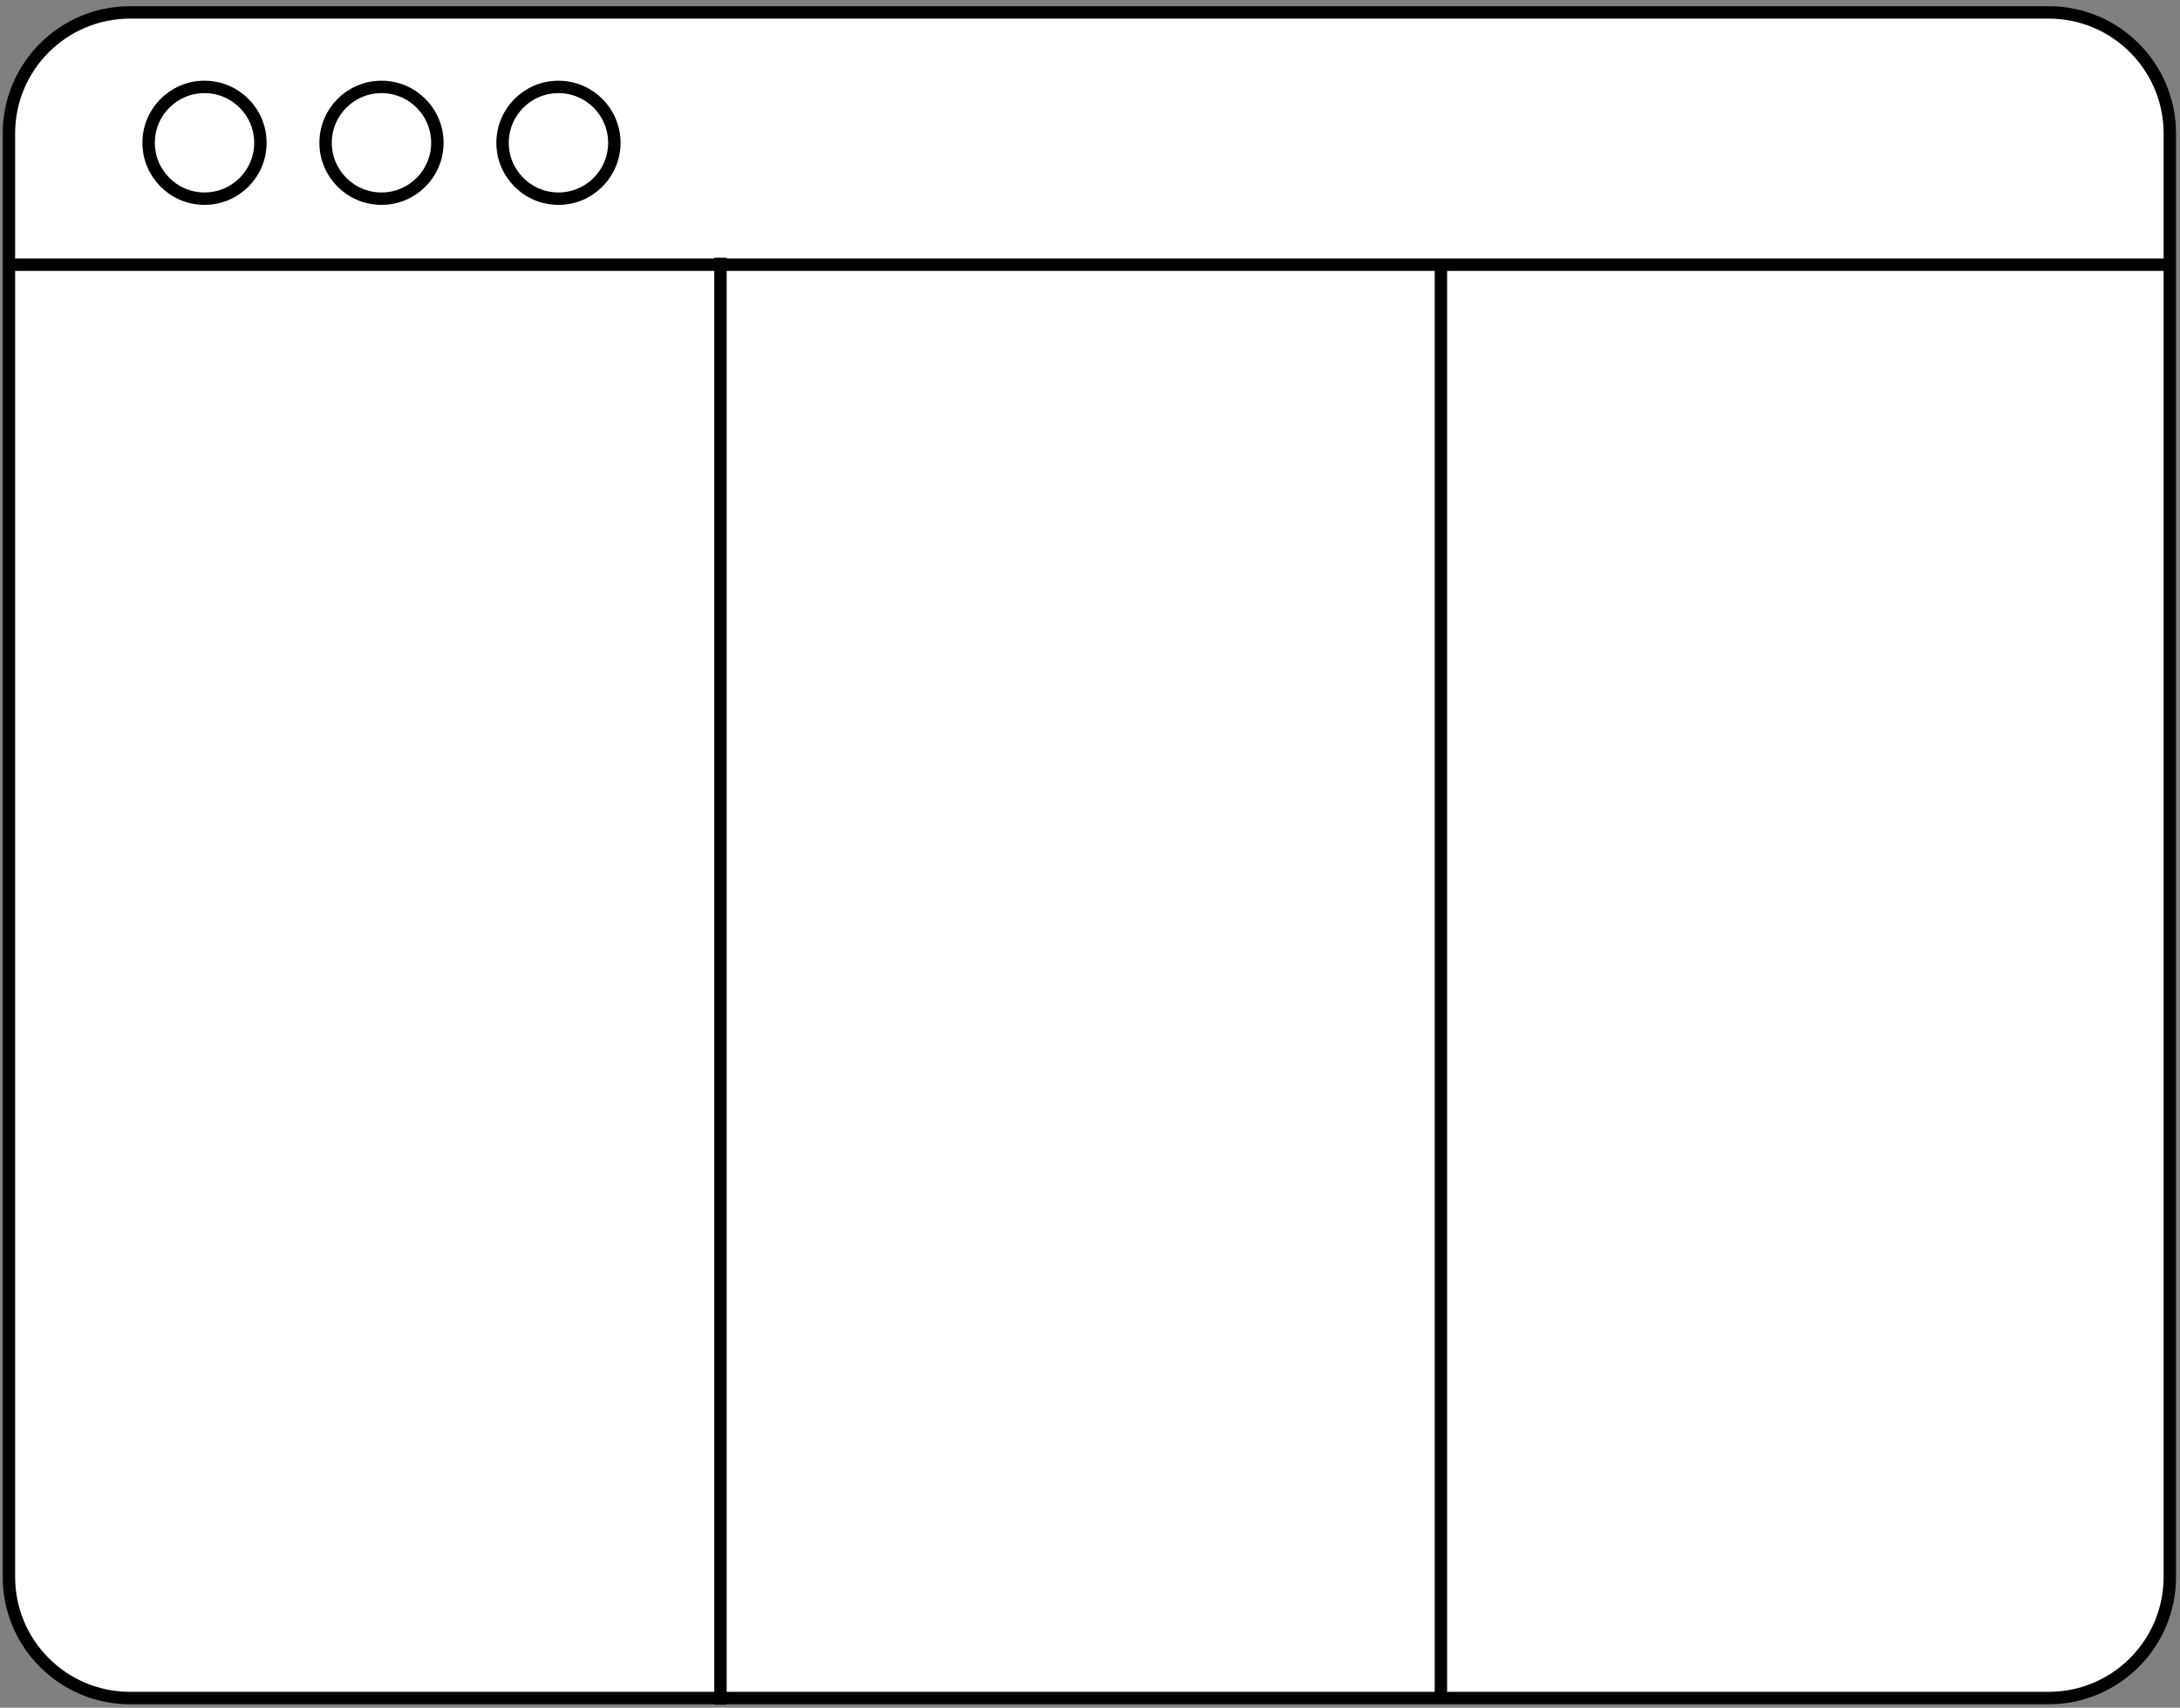 <?xml version="1.0" encoding="UTF-8"?> <svg xmlns="http://www.w3.org/2000/svg" width="351" height="275" viewBox="0 0 351 275" fill="none"><rect x="0" y="0" width="351" height="275" fill="#808080" stroke="none"/> <path d="M329.864 1.999H20.931C10.164 1.999 1.435 10.727 1.435 21.495V253.944C1.435 264.712 10.164 273.44 20.931 273.44H329.864C340.631 273.44 349.36 264.712 349.36 253.944V21.495C349.36 10.727 340.631 1.999 329.864 1.999Z" fill="white" stroke="black" stroke-width="2" stroke-miterlimit="10"></path> <path d="M1.435 42.625H349.36" stroke="black" stroke-width="2" stroke-miterlimit="10"></path> <path d="M32.928 31.992C37.898 31.992 41.926 27.964 41.926 22.994C41.926 18.025 37.898 13.996 32.928 13.996C27.959 13.996 23.93 18.025 23.93 22.994C23.93 27.964 27.959 31.992 32.928 31.992Z" fill="white" stroke="black" stroke-width="2" stroke-miterlimit="10"></path> <path d="M61.422 31.992C66.392 31.992 70.42 27.964 70.42 22.994C70.42 18.025 66.392 13.996 61.422 13.996C56.453 13.996 52.424 18.025 52.424 22.994C52.424 27.964 56.453 31.992 61.422 31.992Z" fill="white" stroke="black" stroke-width="2" stroke-miterlimit="10"></path> <path d="M89.916 31.992C94.885 31.992 98.914 27.964 98.914 22.994C98.914 18.025 94.885 13.996 89.916 13.996C84.947 13.996 80.918 18.025 80.918 22.994C80.918 27.964 84.947 31.992 89.916 31.992Z" fill="white" stroke="black" stroke-width="2" stroke-miterlimit="10"></path> <path d="M116 41.5V274.5" stroke="black" stroke-width="2"></path> <path d="M232 43L232 274" stroke="black" stroke-width="2"></path> </svg> 